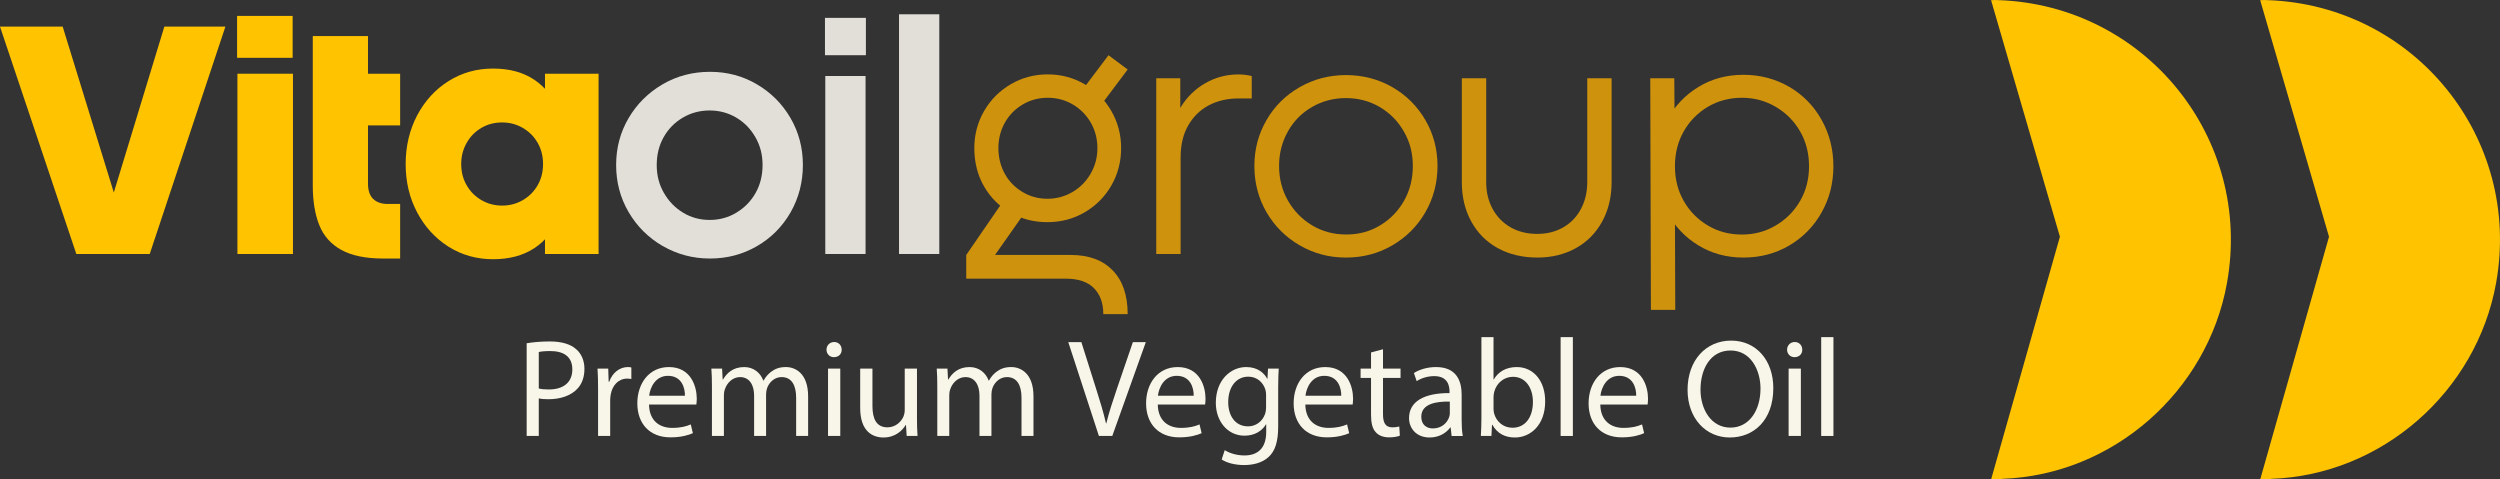 <svg xmlns="http://www.w3.org/2000/svg" id="Layer_2" data-name="Layer 2" viewBox="0 0 538.81 103.31"><rect x="0" y="0" width="538.81" height="103.31" fill="#333333" stroke="none"/><defs><style>      .cls-1 {        fill: #ffc300;      }      .cls-2 {        fill: #ce920d;      }      .cls-3 {        fill: #f8f5e9;      }      .cls-4 {        fill: #e2dfd9;      }    </style></defs><g id="Layer_1-2" data-name="Layer 1"><g><g><g><path class="cls-1" d="M35.42,5.74h13.16l-16.31,49h-15.82L0,5.74h13.51l11.76,38.15h-1.47L35.42,5.74Z"></path><path class="cls-1" d="M51.1,3.43h11.97v9.03h-11.97V3.43ZM51.17,15.89h11.97v38.85h-11.97V15.89Z"></path><path class="cls-1" d="M73.57,53.87c-2.24-1.24-3.83-3.02-4.76-5.36-.93-2.33-1.4-5.18-1.4-8.54V7.77h11.9v8.12h6.93v11.13h-6.93v12.53c0,1.49.37,2.6,1.12,3.33.75.72,1.8,1.08,3.15,1.08h2.66v11.76h-3.64c-3.78,0-6.79-.62-9.03-1.86Z"></path><path class="cls-1" d="M96.67,53.17c-2.85-1.8-5.1-4.26-6.76-7.38-1.66-3.13-2.48-6.6-2.48-10.43s.83-7.37,2.48-10.5c1.66-3.13,3.91-5.59,6.76-7.38,2.85-1.8,6.04-2.7,9.59-2.7s6.45.79,8.85,2.38c2.4,1.59,4.24,3.9,5.5,6.93,1.26,3.03,1.96,6.79,2.1,11.27-.14,4.48-.84,8.24-2.1,11.27-1.26,3.03-3.09,5.33-5.5,6.89-2.4,1.56-5.35,2.35-8.85,2.35s-6.74-.9-9.59-2.7ZM112.7,43.12c1.35-.79,2.42-1.87,3.19-3.22.77-1.35,1.15-2.87,1.15-4.55s-.38-3.2-1.15-4.55c-.77-1.35-1.83-2.42-3.19-3.22-1.35-.79-2.85-1.19-4.48-1.19s-3.12.38-4.45,1.16c-1.33.77-2.39,1.84-3.18,3.22-.79,1.38-1.19,2.91-1.19,4.58s.38,3.2,1.16,4.55c.77,1.35,1.83,2.43,3.18,3.22,1.35.79,2.85,1.19,4.48,1.19s3.13-.4,4.48-1.19ZM117.46,15.89h11.55v38.85h-11.55V15.89Z"></path><path class="cls-4" d="M142.83,53.03c-3.1-1.8-5.55-4.24-7.35-7.32-1.8-3.08-2.69-6.46-2.69-10.15s.9-7.06,2.69-10.11c1.8-3.06,4.24-5.48,7.32-7.28,3.08-1.8,6.49-2.69,10.22-2.69s7.06.9,10.11,2.69c3.06,1.8,5.47,4.22,7.25,7.28,1.77,3.06,2.66,6.43,2.66,10.11s-.89,7.14-2.66,10.22c-1.77,3.08-4.19,5.51-7.25,7.28-3.06,1.77-6.43,2.66-10.11,2.66s-7.08-.9-10.18-2.7ZM158.72,45.82c1.75-1.05,3.13-2.46,4.13-4.24,1-1.77,1.5-3.78,1.5-6.02s-.51-4.19-1.54-5.98c-1.03-1.8-2.4-3.21-4.13-4.23s-3.64-1.54-5.74-1.54-4.02.51-5.77,1.54-3.13,2.43-4.13,4.2c-1,1.77-1.5,3.78-1.5,6.02s.51,4.19,1.54,5.99c1.03,1.8,2.4,3.22,4.13,4.27,1.73,1.05,3.64,1.57,5.74,1.57s4.02-.52,5.77-1.57Z"></path><path class="cls-4" d="M177.8,3.85h8.82v8.05h-8.82V3.85ZM177.87,16.38h8.68v38.36h-8.68V16.38Z"></path><path class="cls-4" d="M193.76,3.08h8.68v51.66h-8.68V3.08Z"></path><path class="cls-2" d="M235.76,62.09c-1.35-1.35-3.36-2.03-6.02-2.03h-21.49v-5.11l8.61-12.53,4.48,2.73-7.63,10.85-1.4-1.05h18.48c3.87,0,6.88,1.11,9.03,3.33,2.15,2.22,3.22,5.35,3.22,9.42h-5.25c0-2.38-.68-4.25-2.03-5.6ZM217.8,45.85c-2.4-1.35-4.3-3.24-5.71-5.67-1.4-2.43-2.1-5.18-2.1-8.26,0-2.89.7-5.55,2.1-7.98,1.4-2.43,3.31-4.35,5.74-5.78,2.43-1.42,5.09-2.13,7.98-2.13s5.55.71,7.98,2.13c2.43,1.42,4.34,3.35,5.74,5.78,1.4,2.43,2.1,5.09,2.1,7.98s-.7,5.62-2.1,8.05c-1.4,2.43-3.31,4.35-5.74,5.78-2.43,1.42-5.11,2.13-8.05,2.13s-5.54-.68-7.95-2.03ZM231.17,41.37c1.66-.98,2.96-2.31,3.92-3.99.96-1.68,1.43-3.5,1.43-5.46s-.48-3.84-1.43-5.49c-.96-1.66-2.25-2.96-3.88-3.92-1.63-.96-3.43-1.44-5.39-1.44s-3.76.48-5.39,1.44c-1.63.96-2.92,2.26-3.85,3.92-.93,1.66-1.4,3.49-1.4,5.49s.47,3.91,1.4,5.57c.93,1.66,2.22,2.96,3.85,3.92,1.63.96,3.41,1.43,5.32,1.43s3.77-.49,5.42-1.47ZM232.26,20.72l6.65-8.82,4.13,3.08-6.51,8.68-4.27-2.94Z"></path><path class="cls-2" d="M249.2,16.87h5.18v12.04l-2.31,1.68c.23-2.75,1.03-5.24,2.38-7.45,1.35-2.22,3.13-3.96,5.32-5.21,2.19-1.26,4.57-1.89,7.14-1.89.98,0,1.94.12,2.87.35v4.83h-2.94c-2.33,0-4.43.49-6.3,1.47-1.87.98-3.35,2.43-4.45,4.34s-1.64,4.22-1.64,6.93v20.79h-5.25V16.87Z"></path><path class="cls-2" d="M280.14,52.89c-3.03-1.75-5.42-4.13-7.17-7.14s-2.62-6.33-2.62-9.98.88-6.89,2.62-9.9,4.14-5.38,7.17-7.1c3.03-1.73,6.35-2.59,9.94-2.59s6.97.86,9.98,2.59,5.39,4.09,7.14,7.1,2.62,6.31,2.62,9.9-.88,6.97-2.62,9.98-4.13,5.39-7.14,7.14-6.33,2.62-9.98,2.62-6.91-.88-9.94-2.62ZM297.43,48.58c2.19-1.31,3.92-3.08,5.18-5.32s1.89-4.74,1.89-7.49-.64-5.18-1.93-7.42c-1.28-2.24-3.02-4-5.21-5.29-2.19-1.28-4.62-1.92-7.28-1.92s-5.1.64-7.31,1.92c-2.22,1.28-3.96,3.04-5.21,5.29-1.26,2.24-1.89,4.71-1.89,7.42s.64,5.25,1.93,7.49c1.28,2.24,3.02,4.01,5.21,5.32,2.19,1.31,4.64,1.96,7.35,1.96s5.09-.65,7.28-1.96Z"></path><path class="cls-2" d="M322.8,53.48c-2.45-1.35-4.35-3.27-5.71-5.74-1.35-2.47-2.03-5.3-2.03-8.47v-22.4h5.25v22.4c0,2.15.47,4.07,1.4,5.78.93,1.7,2.23,3.02,3.88,3.96,1.66.93,3.56,1.4,5.71,1.4s3.97-.47,5.6-1.4c1.63-.93,2.91-2.25,3.82-3.96.91-1.7,1.37-3.63,1.37-5.78v-22.4h5.25v22.4c0,3.17-.68,6-2.03,8.47-1.35,2.47-3.24,4.39-5.67,5.74-2.43,1.35-5.2,2.03-8.33,2.03s-6.06-.68-8.5-2.03Z"></path><path class="cls-2" d="M355.67,16.87h5.18l.07,10.15.14,39.76h-5.25l-.14-49.91ZM385.66,18.73c2.96,1.75,5.29,4.13,6.96,7.14s2.52,6.33,2.52,9.97-.84,6.9-2.52,9.91-4,5.39-6.96,7.14c-2.96,1.75-6.27,2.62-9.91,2.62s-6.83-.88-9.7-2.62-5.11-4.12-6.72-7.1-2.42-6.3-2.42-9.94.8-7.02,2.42-10.01c1.61-2.99,3.85-5.35,6.72-7.1s6.1-2.62,9.7-2.62,6.94.88,9.91,2.62ZM368.06,23.03c-2.19,1.31-3.92,3.07-5.18,5.29-1.26,2.22-1.89,4.72-1.89,7.52s.63,5.24,1.89,7.46c1.26,2.22,2.99,3.98,5.18,5.29,2.19,1.31,4.64,1.96,7.35,1.96s5.1-.65,7.31-1.96c2.22-1.31,3.97-3.07,5.25-5.29,1.28-2.22,1.92-4.7,1.92-7.46s-.64-5.31-1.92-7.52c-1.28-2.22-3.03-3.98-5.25-5.29-2.22-1.31-4.66-1.96-7.31-1.96s-5.16.65-7.35,1.96Z"></path></g><g><path class="cls-3" d="M113.51,73.98c1.26-.21,2.91-.39,5.01-.39,2.58,0,4.47.6,5.67,1.68,1.11.96,1.77,2.43,1.77,4.23s-.54,3.27-1.56,4.32c-1.38,1.47-3.63,2.22-6.18,2.22-.78,0-1.5-.03-2.1-.18v8.1h-2.61v-19.98ZM116.12,83.73c.57.15,1.29.21,2.16.21,3.15,0,5.07-1.53,5.07-4.32s-1.89-3.96-4.77-3.96c-1.14,0-2.01.09-2.46.21v7.86Z"></path><path class="cls-3" d="M128.9,83.97c0-1.71-.03-3.18-.12-4.53h2.31l.09,2.85h.12c.66-1.95,2.25-3.18,4.02-3.18.3,0,.51.03.75.09v2.49c-.27-.06-.54-.09-.9-.09-1.86,0-3.18,1.41-3.54,3.39-.06.36-.12.78-.12,1.23v7.74h-2.61v-9.99Z"></path><path class="cls-3" d="M139.88,87.18c.06,3.57,2.34,5.04,4.98,5.04,1.89,0,3.03-.33,4.02-.75l.45,1.89c-.93.42-2.52.9-4.83.9-4.47,0-7.14-2.94-7.14-7.32s2.58-7.83,6.81-7.83c4.74,0,6,4.17,6,6.84,0,.54-.06.96-.09,1.23h-10.2ZM147.62,85.29c.03-1.68-.69-4.29-3.66-4.29-2.67,0-3.84,2.46-4.05,4.29h7.71Z"></path><path class="cls-3" d="M153.44,83.37c0-1.5-.03-2.73-.12-3.93h2.31l.12,2.34h.09c.81-1.38,2.16-2.67,4.56-2.67,1.98,0,3.48,1.2,4.11,2.91h.06c.45-.81,1.02-1.44,1.62-1.89.87-.66,1.83-1.02,3.21-1.02,1.92,0,4.77,1.26,4.77,6.3v8.55h-2.58v-8.22c0-2.79-1.02-4.47-3.15-4.47-1.5,0-2.67,1.11-3.12,2.4-.12.36-.21.84-.21,1.32v8.97h-2.58v-8.7c0-2.31-1.02-3.99-3.03-3.99-1.65,0-2.85,1.32-3.27,2.64-.15.39-.21.84-.21,1.29v8.76h-2.58v-10.59Z"></path><path class="cls-3" d="M181.4,75.36c.03.9-.63,1.62-1.68,1.62-.93,0-1.59-.72-1.59-1.62s.69-1.65,1.65-1.65,1.62.72,1.62,1.65ZM178.46,93.96v-14.52h2.64v14.52h-2.64Z"></path><path class="cls-3" d="M197.63,90c0,1.5.03,2.82.12,3.96h-2.34l-.15-2.37h-.06c-.69,1.17-2.22,2.7-4.8,2.7-2.28,0-5.01-1.26-5.01-6.36v-8.49h2.64v8.04c0,2.76.84,4.62,3.24,4.62,1.77,0,3-1.23,3.48-2.4.15-.39.24-.87.24-1.35v-8.91h2.64v10.56Z"></path><path class="cls-3" d="M202.01,83.37c0-1.5-.03-2.73-.12-3.93h2.31l.12,2.34h.09c.81-1.38,2.16-2.67,4.56-2.67,1.98,0,3.48,1.2,4.11,2.91h.06c.45-.81,1.02-1.44,1.62-1.89.87-.66,1.83-1.02,3.21-1.02,1.92,0,4.77,1.26,4.77,6.3v8.55h-2.58v-8.22c0-2.79-1.02-4.47-3.15-4.47-1.5,0-2.67,1.11-3.12,2.4-.12.36-.21.84-.21,1.32v8.97h-2.58v-8.7c0-2.31-1.02-3.99-3.03-3.99-1.65,0-2.85,1.32-3.27,2.64-.15.39-.21.84-.21,1.29v8.76h-2.58v-10.59Z"></path><path class="cls-3" d="M236.84,93.96l-6.6-20.22h2.82l3.15,9.96c.87,2.73,1.62,5.19,2.16,7.56h.06c.57-2.34,1.41-4.89,2.31-7.53l3.42-9.99h2.79l-7.23,20.22h-2.88Z"></path><path class="cls-3" d="M249.53,87.18c.06,3.57,2.34,5.04,4.98,5.04,1.89,0,3.03-.33,4.02-.75l.45,1.89c-.93.42-2.52.9-4.83.9-4.47,0-7.14-2.94-7.14-7.32s2.58-7.83,6.81-7.83c4.74,0,6,4.17,6,6.84,0,.54-.06.96-.09,1.23h-10.2ZM257.27,85.29c.03-1.68-.69-4.29-3.66-4.29-2.67,0-3.84,2.46-4.05,4.29h7.71Z"></path><path class="cls-3" d="M275.6,79.44c-.06,1.05-.12,2.22-.12,3.99v8.43c0,3.33-.66,5.37-2.07,6.63-1.41,1.32-3.45,1.74-5.28,1.74s-3.66-.42-4.83-1.2l.66-2.01c.96.6,2.46,1.14,4.26,1.14,2.7,0,4.68-1.41,4.68-5.07v-1.62h-.06c-.81,1.35-2.37,2.43-4.62,2.43-3.6,0-6.18-3.06-6.18-7.08,0-4.92,3.21-7.71,6.54-7.71,2.52,0,3.9,1.32,4.53,2.52h.06l.12-2.19h2.31ZM272.87,85.17c0-.45-.03-.84-.15-1.2-.48-1.53-1.77-2.79-3.69-2.79-2.52,0-4.32,2.13-4.32,5.49,0,2.85,1.44,5.22,4.29,5.22,1.62,0,3.09-1.02,3.66-2.7.15-.45.21-.96.21-1.41v-2.61Z"></path><path class="cls-3" d="M281.33,87.18c.06,3.57,2.34,5.04,4.98,5.04,1.89,0,3.03-.33,4.02-.75l.45,1.89c-.93.42-2.52.9-4.83.9-4.47,0-7.14-2.94-7.14-7.32s2.58-7.83,6.81-7.83c4.74,0,6,4.17,6,6.84,0,.54-.06.96-.09,1.23h-10.2ZM289.07,85.29c.03-1.68-.69-4.29-3.66-4.29-2.67,0-3.84,2.46-4.05,4.29h7.71Z"></path><path class="cls-3" d="M298.07,75.27v4.17h3.78v2.01h-3.78v7.83c0,1.8.51,2.82,1.98,2.82.69,0,1.2-.09,1.53-.18l.12,1.98c-.51.21-1.32.36-2.34.36-1.23,0-2.22-.39-2.85-1.11-.75-.78-1.02-2.07-1.02-3.78v-7.92h-2.25v-2.01h2.25v-3.48l2.58-.69Z"></path><path class="cls-3" d="M312.86,93.96l-.21-1.83h-.09c-.81,1.14-2.37,2.16-4.44,2.16-2.94,0-4.44-2.07-4.44-4.17,0-3.51,3.12-5.43,8.73-5.4v-.3c0-1.2-.33-3.36-3.3-3.36-1.35,0-2.76.42-3.78,1.08l-.6-1.74c1.2-.78,2.94-1.29,4.77-1.29,4.44,0,5.52,3.03,5.52,5.94v5.43c0,1.26.06,2.49.24,3.48h-2.4ZM312.47,86.55c-2.88-.06-6.15.45-6.15,3.27,0,1.71,1.14,2.52,2.49,2.52,1.89,0,3.09-1.2,3.51-2.43.09-.27.15-.57.15-.84v-2.52Z"></path><path class="cls-3" d="M319.16,93.96c.06-.99.12-2.46.12-3.75v-17.55h2.61v9.12h.06c.93-1.62,2.61-2.67,4.95-2.67,3.6,0,6.15,3,6.12,7.41,0,5.19-3.27,7.77-6.51,7.77-2.1,0-3.78-.81-4.86-2.73h-.09l-.12,2.4h-2.28ZM321.89,88.14c0,.33.06.66.12.96.51,1.83,2.04,3.09,3.96,3.09,2.76,0,4.41-2.25,4.41-5.58,0-2.91-1.5-5.4-4.32-5.4-1.8,0-3.48,1.23-4.02,3.24-.06.3-.15.66-.15,1.08v2.61Z"></path><path class="cls-3" d="M336.35,72.66h2.64v21.3h-2.64v-21.3Z"></path><path class="cls-3" d="M344.9,87.18c.06,3.57,2.34,5.04,4.98,5.04,1.89,0,3.03-.33,4.02-.75l.45,1.89c-.93.42-2.52.9-4.83.9-4.47,0-7.14-2.94-7.14-7.32s2.58-7.83,6.81-7.83c4.74,0,6,4.17,6,6.84,0,.54-.06.96-.09,1.23h-10.2ZM352.64,85.29c.03-1.68-.69-4.29-3.66-4.29-2.67,0-3.84,2.46-4.05,4.29h7.71Z"></path><path class="cls-3" d="M382.19,83.64c0,6.96-4.23,10.65-9.39,10.65s-9.09-4.14-9.09-10.26c0-6.42,3.99-10.62,9.39-10.62s9.09,4.23,9.09,10.23ZM366.5,83.97c0,4.32,2.34,8.19,6.45,8.19s6.48-3.81,6.48-8.4c0-4.02-2.1-8.22-6.45-8.22s-6.48,3.99-6.48,8.43Z"></path><path class="cls-3" d="M388.43,75.36c.03.9-.63,1.62-1.68,1.62-.93,0-1.59-.72-1.59-1.62s.69-1.65,1.65-1.65,1.62.72,1.62,1.65ZM385.49,93.96v-14.52h2.64v14.52h-2.64Z"></path><path class="cls-3" d="M392.51,72.66h2.64v21.3h-2.64v-21.3Z"></path></g></g><g><g id="Layer_1-2" data-name="Layer 1-2"><path class="cls-1" d="M489.25,103.29h-2.11l14.82-52.27L487.16.17c-.05-.2,0-.13.14-.14.41-.05,1.05-.02,1.48,0,31.57,1.14,54.8,29.71,49.19,60.96-4.2,23.39-24.61,41.4-48.46,42.21l-.25.11v-.02Z"></path></g><g id="Layer_1-2-2" data-name="Layer 1-2"><path class="cls-1" d="M431.25,103.29h-2.11l14.82-52.27L429.16.17c-.05-.2,0-.13.14-.14.41-.05,1.05-.02,1.48,0,31.57,1.14,54.8,29.71,49.19,60.96-4.2,23.39-24.61,41.4-48.46,42.21l-.25.11v-.02Z"></path></g></g></g></g></svg>